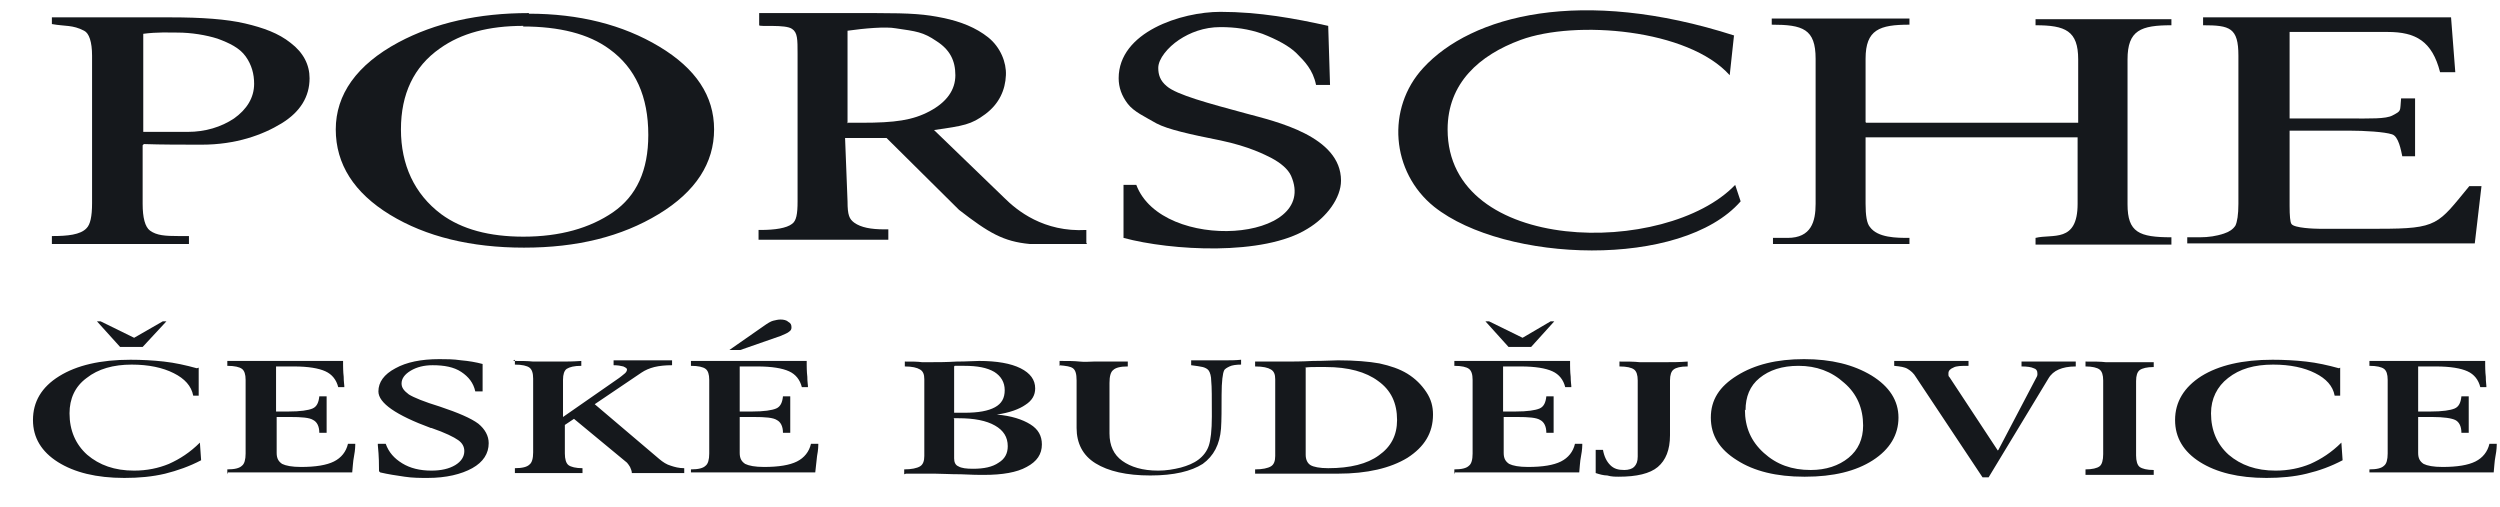 <svg width="69" height="14" viewBox="0 0 69 14" fill="none" xmlns="http://www.w3.org/2000/svg">
<path fill-rule="evenodd" clip-rule="evenodd" d="M63.193 0.882V3.27H64.841C65.412 3.27 65.849 3.287 66.034 3.186C66.287 3.051 66.236 3.085 66.27 2.715H66.656V4.313H66.303C66.27 4.161 66.203 3.758 66.018 3.707C65.816 3.64 65.261 3.606 64.841 3.606H63.193V5.675C63.193 5.96 63.209 6.129 63.243 6.179C63.31 6.297 63.899 6.314 64 6.314H65.665C67.296 6.314 67.279 6.196 68.153 5.137H68.489L68.304 6.717H60.368V6.549H60.721C60.956 6.549 61.175 6.515 61.377 6.448C61.528 6.398 61.629 6.33 61.696 6.229C61.746 6.129 61.78 5.927 61.78 5.624V1.538C61.78 0.765 61.545 0.697 60.805 0.697V0.479H67.649L67.766 1.992H67.346C67.127 1.135 66.673 0.882 65.9 0.882H63.193Z" fill="#15181C"/>
<path fill-rule="evenodd" clip-rule="evenodd" d="M51.507 3.388H57.358V1.639C57.358 0.849 57.005 0.697 56.181 0.697V0.529H59.931V0.697C59.09 0.697 58.72 0.832 58.72 1.639V5.641C58.72 6.415 59.04 6.549 59.931 6.549V6.751H56.181V6.566C56.652 6.448 57.342 6.717 57.342 5.624V3.791H51.49V5.624C51.49 5.944 51.523 6.162 51.608 6.263C51.826 6.566 52.347 6.566 52.701 6.566V6.734H48.934V6.566H49.337C49.993 6.566 50.111 6.112 50.111 5.624V1.622C50.111 0.798 49.758 0.681 48.9 0.681V0.512H52.701V0.681C51.877 0.681 51.49 0.815 51.49 1.622V3.371L51.507 3.388Z" fill="#15181C"/>
<path fill-rule="evenodd" clip-rule="evenodd" d="M47.858 0.983L47.74 2.076C46.596 0.798 43.486 0.546 41.972 1.101C40.829 1.521 39.954 2.295 39.954 3.573C39.954 7.037 45.991 7.087 47.891 5.103L48.042 5.557C46.411 7.423 41.535 7.255 39.584 5.708C38.391 4.75 38.256 2.984 39.282 1.874C40.61 0.428 43.637 -0.379 47.874 0.983" fill="#15181C"/>
<path fill-rule="evenodd" clip-rule="evenodd" d="M36.659 0.731L36.709 2.345H36.323C36.239 1.925 36.003 1.689 35.785 1.471C35.583 1.269 35.23 1.084 34.843 0.933C34.456 0.798 34.086 0.748 33.683 0.748C33.229 0.748 32.842 0.899 32.539 1.101C32.236 1.303 31.968 1.622 31.968 1.874C31.968 2.059 32.018 2.227 32.203 2.379C32.472 2.614 33.346 2.85 34.406 3.136C35.213 3.354 37.012 3.758 37.012 4.985C37.012 5.456 36.625 5.994 36.087 6.314C34.876 7.07 32.321 6.919 31.009 6.566V5.103H31.362C32.068 6.986 36.44 6.683 35.633 4.851C35.549 4.666 35.347 4.498 35.095 4.363C34.927 4.279 34.49 4.044 33.683 3.875C32.842 3.707 32.236 3.573 31.917 3.405C31.598 3.22 31.295 3.085 31.127 2.866C30.959 2.648 30.875 2.412 30.875 2.16C30.875 0.882 32.606 0.327 33.683 0.327C34.759 0.327 35.751 0.512 36.659 0.714" fill="#15181C"/>
<path fill-rule="evenodd" clip-rule="evenodd" d="M30 6.734H28.419C27.696 6.666 27.293 6.431 26.469 5.792L24.468 3.808C24.232 3.808 23.963 3.808 23.812 3.808C23.745 3.808 23.677 3.808 23.61 3.808C23.543 3.808 23.392 3.808 23.324 3.808L23.392 5.557C23.392 5.943 23.442 6.044 23.576 6.145C23.762 6.28 24.047 6.33 24.4 6.33H24.518V6.616H20.936V6.347H20.987C21.39 6.347 21.71 6.297 21.861 6.179C21.979 6.095 22.013 5.91 22.013 5.557V1.487C22.013 1.084 22.013 0.899 21.861 0.798C21.676 0.664 20.953 0.748 20.953 0.697V0.361H24.148C25.174 0.361 25.544 0.394 26.032 0.495C26.519 0.596 26.939 0.764 27.276 1.033C27.612 1.302 27.78 1.723 27.763 2.076C27.747 2.48 27.578 2.866 27.192 3.152C26.805 3.438 26.603 3.472 25.779 3.589L27.713 5.456C28.066 5.809 28.806 6.414 29.983 6.347V6.7L30 6.734ZM23.375 3.388C23.459 3.388 23.543 3.388 23.61 3.388C23.677 3.388 23.728 3.388 23.778 3.388C24.703 3.388 25.191 3.32 25.662 3.068C26.132 2.816 26.368 2.48 26.368 2.076C26.368 1.672 26.216 1.37 25.846 1.134C25.477 0.882 25.292 0.865 24.72 0.781C24.451 0.731 23.862 0.781 23.392 0.848V3.404L23.375 3.388Z" fill="#15181C"/>
<path fill-rule="evenodd" clip-rule="evenodd" d="M14.597 0.378C15.976 0.378 17.187 0.68 18.196 1.286C19.205 1.891 19.709 2.648 19.709 3.572C19.709 4.497 19.205 5.288 18.179 5.91C17.153 6.532 15.926 6.835 14.463 6.835C13 6.835 11.756 6.532 10.764 5.927C9.772 5.321 9.267 4.531 9.267 3.572C9.267 2.614 9.839 1.79 10.999 1.168C12.008 0.63 13.202 0.361 14.597 0.361M14.446 0.714C13.488 0.714 12.731 0.916 12.142 1.336C11.419 1.841 11.066 2.597 11.066 3.572C11.066 4.548 11.436 5.355 12.176 5.91C12.748 6.33 13.505 6.532 14.446 6.532C15.455 6.532 16.279 6.297 16.918 5.859C17.574 5.405 17.893 4.699 17.893 3.724C17.893 2.664 17.54 1.874 16.817 1.353C16.245 0.933 15.438 0.731 14.429 0.731" fill="#15181C"/>
<path fill-rule="evenodd" clip-rule="evenodd" d="M3.937 4.01V5.624C3.937 6.011 4.004 6.263 4.139 6.364C4.324 6.499 4.559 6.515 4.929 6.515H5.215V6.734H1.432V6.515H1.448C1.852 6.515 2.222 6.482 2.39 6.297C2.491 6.196 2.541 5.977 2.541 5.607V1.538C2.541 1.151 2.457 0.916 2.323 0.849C2.003 0.681 1.802 0.731 1.432 0.664V0.479H4.711C5.568 0.479 6.258 0.529 6.762 0.647C7.266 0.765 7.687 0.916 8.023 1.185C8.376 1.454 8.544 1.79 8.544 2.16C8.544 2.665 8.292 3.085 7.771 3.405C7.25 3.724 6.51 3.993 5.568 3.993C5.064 3.993 4.425 3.993 3.971 3.976M3.954 3.64C4.29 3.64 4.778 3.64 5.181 3.64C5.669 3.64 6.106 3.505 6.459 3.27C6.812 3.018 7.014 2.698 7.014 2.312C7.014 2.043 6.947 1.79 6.779 1.555C6.611 1.32 6.325 1.185 6.005 1.067C5.686 0.966 5.282 0.899 4.896 0.899C4.66 0.899 4.341 0.882 3.954 0.933V3.657V3.64Z" fill="#15181C"/>
<path fill-rule="evenodd" clip-rule="evenodd" d="M42.259 9.576H41.636L40.998 8.869H41.098L42.023 9.323L42.797 8.869H42.898L42.259 9.576Z" fill="#15181C"/>
<path fill-rule="evenodd" clip-rule="evenodd" d="M3.937 9.576H3.315L2.676 8.869H2.777L3.702 9.323L4.492 8.869H4.593L3.937 9.576Z" fill="#15181C"/>
<path fill-rule="evenodd" clip-rule="evenodd" d="M65.396 13.09V12.955C65.598 12.955 65.732 12.922 65.799 12.854C65.867 12.804 65.9 12.686 65.9 12.518V10.483C65.9 10.332 65.867 10.231 65.799 10.181C65.732 10.13 65.598 10.097 65.396 10.097V9.962C65.598 9.962 65.816 9.962 66.018 9.962C66.237 9.962 66.455 9.962 66.691 9.962C66.775 9.962 67.111 9.962 67.733 9.962C68.086 9.962 68.372 9.962 68.591 9.962V10.08C68.591 10.08 68.591 10.265 68.608 10.399C68.608 10.534 68.624 10.618 68.624 10.652V10.685H68.456C68.406 10.483 68.288 10.332 68.103 10.248C67.918 10.164 67.632 10.114 67.229 10.114C67.145 10.114 67.077 10.114 66.993 10.114C66.909 10.114 66.825 10.114 66.741 10.114V11.358C66.741 11.358 66.825 11.358 66.876 11.358H67.077C67.414 11.358 67.632 11.324 67.75 11.274C67.868 11.223 67.918 11.106 67.935 10.938H68.137C68.137 11.038 68.137 11.139 68.137 11.223C68.137 11.307 68.137 11.375 68.137 11.442C68.137 11.509 68.137 11.576 68.137 11.661C68.137 11.745 68.137 11.846 68.137 11.946H67.935C67.935 11.761 67.868 11.644 67.767 11.593C67.666 11.543 67.447 11.509 67.128 11.509H66.892C66.892 11.509 66.791 11.509 66.741 11.509V12.501C66.741 12.653 66.791 12.737 66.892 12.804C66.993 12.854 67.161 12.888 67.414 12.888C67.817 12.888 68.12 12.838 68.322 12.737C68.523 12.636 68.658 12.468 68.708 12.249H68.91V12.283C68.91 12.283 68.91 12.417 68.876 12.585C68.843 12.754 68.843 12.905 68.826 13.039C68.338 13.039 67.834 13.039 67.313 13.039C66.791 13.039 66.506 13.039 66.455 13.039C66.354 13.039 66.237 13.039 66.085 13.039C65.934 13.039 65.698 13.039 65.396 13.039M64.589 10.147V10.921H64.437C64.387 10.652 64.202 10.45 63.899 10.299C63.597 10.147 63.21 10.063 62.739 10.063C62.218 10.063 61.814 10.181 61.495 10.433C61.192 10.668 61.024 11.005 61.024 11.408C61.024 11.879 61.192 12.266 61.512 12.552C61.848 12.838 62.268 12.989 62.806 12.989C63.159 12.989 63.479 12.922 63.765 12.804C64.067 12.669 64.353 12.485 64.622 12.216L64.656 12.703C64.337 12.871 64.017 12.989 63.664 13.073C63.328 13.157 62.941 13.191 62.554 13.191C61.781 13.191 61.175 13.039 60.721 12.754C60.267 12.468 60.032 12.081 60.032 11.593C60.032 11.089 60.284 10.685 60.755 10.383C61.242 10.08 61.898 9.929 62.722 9.929C63.025 9.929 63.344 9.945 63.647 9.979C63.95 10.013 64.252 10.08 64.555 10.164M57.56 13.09V12.955C57.745 12.955 57.88 12.922 57.947 12.871C58.014 12.821 58.048 12.703 58.048 12.535V10.5C58.048 10.349 58.014 10.248 57.947 10.198C57.88 10.147 57.745 10.114 57.56 10.114V9.979C57.795 9.979 57.98 9.979 58.115 9.996C58.249 9.996 58.384 9.996 58.502 9.996C58.619 9.996 58.737 9.996 58.888 9.996C59.04 9.996 59.225 9.996 59.443 9.996V10.13C59.258 10.13 59.124 10.164 59.056 10.214C58.989 10.265 58.956 10.366 58.956 10.517V12.569C58.956 12.72 58.989 12.838 59.056 12.888C59.124 12.938 59.258 12.972 59.443 12.972V13.107C59.174 13.107 58.972 13.107 58.838 13.107C58.703 13.107 58.586 13.107 58.502 13.107C58.418 13.107 58.3 13.107 58.165 13.107C58.031 13.107 57.829 13.107 57.56 13.107M55.156 12.417L56.215 10.399C56.215 10.399 56.232 10.366 56.232 10.349C56.232 10.332 56.232 10.315 56.232 10.299C56.232 10.231 56.198 10.181 56.131 10.164C56.063 10.13 55.946 10.114 55.794 10.114V9.979C55.979 9.979 56.131 9.979 56.248 9.979C56.366 9.979 56.467 9.979 56.534 9.979C56.602 9.979 56.719 9.979 56.837 9.979C56.955 9.979 57.106 9.979 57.291 9.979V10.114C57.089 10.114 56.938 10.147 56.82 10.198C56.702 10.248 56.602 10.332 56.534 10.45L54.886 13.174H54.718L52.885 10.416C52.818 10.299 52.734 10.231 52.65 10.181C52.566 10.13 52.448 10.114 52.28 10.097V9.962C52.516 9.962 52.717 9.962 52.869 9.962C53.02 9.962 53.138 9.962 53.255 9.962C53.356 9.962 53.491 9.962 53.642 9.962C53.793 9.962 54.029 9.962 54.331 9.962V10.097C54.13 10.097 53.995 10.097 53.911 10.147C53.827 10.181 53.777 10.231 53.777 10.299C53.777 10.315 53.777 10.332 53.777 10.349C53.777 10.366 53.777 10.383 53.81 10.416L55.139 12.434L55.156 12.417ZM49.791 13.157C49.035 13.157 48.413 13.006 47.942 12.703C47.454 12.4 47.219 12.014 47.219 11.526C47.219 11.038 47.454 10.668 47.942 10.366C48.429 10.063 49.035 9.912 49.791 9.912C50.548 9.912 51.154 10.063 51.658 10.366C52.146 10.668 52.398 11.055 52.398 11.526C52.398 11.997 52.162 12.4 51.691 12.703C51.221 13.006 50.599 13.157 49.825 13.157M48.16 11.307C48.16 11.795 48.329 12.182 48.682 12.501C49.035 12.821 49.455 12.972 49.976 12.972C50.397 12.972 50.75 12.854 51.019 12.636C51.288 12.417 51.422 12.115 51.422 11.745C51.422 11.274 51.254 10.87 50.901 10.568C50.548 10.248 50.128 10.097 49.64 10.097C49.186 10.097 48.833 10.214 48.564 10.433C48.295 10.652 48.177 10.954 48.177 11.324M45.201 10.5C45.201 10.349 45.167 10.248 45.1 10.198C45.033 10.147 44.898 10.114 44.697 10.114V9.979C44.915 9.979 45.1 9.979 45.251 9.996C45.403 9.996 45.52 9.996 45.638 9.996C45.756 9.996 45.873 9.996 46.025 9.996C46.176 9.996 46.361 9.996 46.58 9.979V10.114C46.378 10.114 46.26 10.147 46.193 10.198C46.126 10.248 46.092 10.349 46.092 10.5V12.014C46.092 12.417 45.974 12.703 45.756 12.888C45.537 13.073 45.167 13.157 44.68 13.157C44.579 13.157 44.478 13.157 44.36 13.123C44.259 13.123 44.142 13.09 44.041 13.056V12.417H44.242C44.276 12.602 44.343 12.737 44.444 12.838C44.545 12.938 44.663 12.972 44.831 12.972C44.949 12.972 45.05 12.938 45.1 12.888C45.167 12.821 45.201 12.737 45.201 12.602V10.483V10.5ZM40.14 13.09V12.955C40.341 12.955 40.476 12.922 40.543 12.854C40.611 12.804 40.644 12.686 40.644 12.518V10.483C40.644 10.332 40.611 10.231 40.543 10.181C40.476 10.13 40.341 10.097 40.14 10.097V9.962C40.341 9.962 40.56 9.962 40.762 9.962C40.98 9.962 41.199 9.962 41.434 9.962C41.519 9.962 41.855 9.962 42.477 9.962C42.83 9.962 43.116 9.962 43.334 9.962V10.08C43.334 10.08 43.334 10.265 43.351 10.399C43.351 10.534 43.368 10.618 43.368 10.652V10.685H43.2C43.15 10.483 43.032 10.332 42.847 10.248C42.662 10.164 42.376 10.114 41.972 10.114C41.888 10.114 41.821 10.114 41.737 10.114C41.653 10.114 41.569 10.114 41.485 10.114V11.358C41.485 11.358 41.569 11.358 41.619 11.358H41.821C42.157 11.358 42.376 11.324 42.494 11.274C42.611 11.223 42.662 11.106 42.679 10.938H42.88C42.88 11.038 42.88 11.139 42.88 11.223C42.88 11.307 42.88 11.375 42.88 11.442C42.88 11.509 42.88 11.576 42.88 11.661C42.88 11.745 42.88 11.846 42.88 11.946H42.679C42.679 11.761 42.611 11.644 42.511 11.593C42.41 11.526 42.191 11.509 41.872 11.509H41.653C41.653 11.509 41.552 11.509 41.502 11.509V12.501C41.502 12.653 41.552 12.737 41.653 12.804C41.754 12.854 41.922 12.888 42.174 12.888C42.578 12.888 42.88 12.838 43.082 12.737C43.284 12.636 43.419 12.468 43.469 12.249H43.671V12.283C43.671 12.283 43.671 12.417 43.637 12.585C43.603 12.754 43.603 12.905 43.587 13.039C43.099 13.039 42.595 13.039 42.073 13.039C41.552 13.039 41.266 13.039 41.216 13.039C41.115 13.039 40.997 13.039 40.846 13.039C40.678 13.039 40.459 13.039 40.156 13.039M34.641 13.09V12.955C34.843 12.955 34.994 12.922 35.078 12.871C35.162 12.821 35.196 12.72 35.196 12.585V10.467C35.196 10.332 35.162 10.248 35.078 10.198C34.994 10.147 34.86 10.114 34.641 10.114V9.979C34.843 9.979 34.994 9.979 35.129 9.979C35.263 9.979 35.364 9.979 35.465 9.979C35.667 9.979 35.919 9.979 36.239 9.962C36.575 9.962 36.793 9.945 36.928 9.945C37.399 9.945 37.785 9.979 38.071 10.03C38.374 10.097 38.626 10.181 38.845 10.315C39.063 10.45 39.232 10.618 39.366 10.82C39.501 11.022 39.551 11.223 39.551 11.442C39.551 11.946 39.316 12.333 38.845 12.636C38.374 12.922 37.735 13.073 36.928 13.073C36.827 13.073 36.625 13.073 36.323 13.073C36.02 13.073 35.768 13.073 35.583 13.073C35.448 13.073 35.314 13.073 35.162 13.073C35.011 13.073 34.843 13.073 34.641 13.073M36.037 10.147V12.552C36.037 12.686 36.087 12.787 36.171 12.838C36.255 12.888 36.423 12.922 36.659 12.922C37.264 12.922 37.735 12.804 38.055 12.569C38.391 12.333 38.559 12.014 38.559 11.593C38.559 11.123 38.391 10.769 38.038 10.517C37.701 10.265 37.214 10.13 36.592 10.13C36.508 10.13 36.423 10.13 36.323 10.13C36.222 10.13 36.121 10.13 36.003 10.147M29.244 10.097V9.962C29.462 9.962 29.647 9.962 29.798 9.979C29.95 9.996 30.067 9.979 30.185 9.979C30.303 9.979 30.421 9.979 30.572 9.979C30.723 9.979 30.908 9.979 31.127 9.979V10.114C30.925 10.114 30.791 10.147 30.723 10.214C30.656 10.265 30.622 10.383 30.622 10.568V11.963C30.622 12.3 30.74 12.552 30.975 12.72C31.211 12.888 31.53 12.989 31.968 12.989C32.186 12.989 32.388 12.955 32.59 12.905C32.775 12.854 32.943 12.787 33.077 12.686C33.212 12.585 33.313 12.451 33.363 12.3C33.414 12.148 33.447 11.879 33.447 11.492C33.447 10.988 33.447 10.668 33.43 10.517C33.43 10.383 33.397 10.282 33.363 10.231C33.33 10.181 33.262 10.147 33.195 10.13C33.128 10.114 33.01 10.097 32.876 10.08V9.945C33.044 9.945 33.178 9.945 33.279 9.945C33.397 9.945 33.498 9.945 33.565 9.945C33.632 9.945 33.75 9.945 33.851 9.945C33.952 9.945 34.103 9.945 34.254 9.929V10.063C34.12 10.063 34.002 10.08 33.935 10.114C33.868 10.147 33.8 10.181 33.783 10.231C33.75 10.299 33.716 10.517 33.716 10.904C33.716 11.291 33.716 11.593 33.7 11.829C33.666 12.266 33.498 12.585 33.195 12.804C32.876 13.006 32.405 13.123 31.749 13.123C31.093 13.123 30.589 13.006 30.236 12.787C29.883 12.569 29.714 12.232 29.714 11.812V10.5C29.714 10.315 29.681 10.214 29.613 10.164C29.546 10.114 29.428 10.097 29.227 10.08M26.334 10.114V11.392H26.368C26.486 11.392 26.57 11.392 26.62 11.392C27.007 11.392 27.276 11.341 27.461 11.24C27.646 11.139 27.73 10.988 27.73 10.769C27.73 10.551 27.629 10.383 27.444 10.265C27.242 10.147 26.974 10.097 26.62 10.097H26.351L26.334 10.114ZM24.956 13.09V12.955C25.157 12.955 25.309 12.922 25.393 12.871C25.477 12.821 25.511 12.72 25.511 12.585V10.467C25.511 10.332 25.477 10.248 25.393 10.198C25.309 10.147 25.174 10.114 24.973 10.114V9.979C25.174 9.979 25.326 9.979 25.443 9.996C25.561 9.996 25.645 9.996 25.729 9.996C25.897 9.996 26.116 9.996 26.402 9.979C26.688 9.979 26.889 9.962 27.024 9.962C27.512 9.962 27.898 10.03 28.167 10.164C28.436 10.299 28.571 10.483 28.571 10.719C28.571 10.904 28.487 11.055 28.302 11.173C28.134 11.291 27.865 11.392 27.512 11.442C27.915 11.476 28.218 11.576 28.436 11.711C28.655 11.846 28.756 12.03 28.756 12.266C28.756 12.535 28.621 12.737 28.335 12.888C28.066 13.039 27.663 13.107 27.158 13.107C27.041 13.107 26.822 13.107 26.52 13.09C26.217 13.09 25.965 13.073 25.796 13.073C25.712 13.073 25.595 13.073 25.477 13.073C25.359 13.073 25.191 13.073 25.006 13.073M26.334 11.56V12.653C26.334 12.754 26.368 12.838 26.452 12.871C26.536 12.922 26.671 12.938 26.856 12.938C27.158 12.938 27.394 12.888 27.562 12.77C27.73 12.669 27.814 12.518 27.814 12.316C27.814 12.064 27.697 11.879 27.461 11.745C27.226 11.61 26.889 11.543 26.452 11.543C26.452 11.543 26.419 11.543 26.385 11.543C26.351 11.543 26.334 11.543 26.318 11.543M21.542 9.273L20.432 9.66H20.13L21.071 9.004C21.189 8.92 21.273 8.869 21.34 8.852C21.408 8.836 21.475 8.819 21.542 8.819C21.626 8.819 21.71 8.836 21.761 8.886C21.828 8.92 21.845 8.97 21.845 9.037C21.845 9.088 21.828 9.122 21.778 9.155C21.744 9.189 21.66 9.222 21.542 9.273ZM19.07 13.09V12.955C19.272 12.955 19.407 12.922 19.474 12.854C19.541 12.804 19.575 12.686 19.575 12.518V10.483C19.575 10.332 19.541 10.231 19.474 10.181C19.407 10.13 19.272 10.097 19.07 10.097V9.962C19.272 9.962 19.491 9.962 19.692 9.962C19.911 9.962 20.13 9.962 20.365 9.962C20.449 9.962 20.785 9.962 21.408 9.962C21.761 9.962 22.047 9.962 22.265 9.962V10.08C22.265 10.08 22.265 10.265 22.282 10.399C22.282 10.534 22.299 10.618 22.299 10.652V10.685H22.131C22.08 10.483 21.963 10.332 21.778 10.248C21.593 10.164 21.307 10.114 20.903 10.114C20.836 10.114 20.752 10.114 20.668 10.114C20.584 10.114 20.5 10.114 20.416 10.114V11.358C20.416 11.358 20.5 11.358 20.55 11.358H20.752C21.088 11.358 21.307 11.324 21.424 11.274C21.542 11.223 21.593 11.106 21.61 10.938H21.811C21.811 11.038 21.811 11.139 21.811 11.223C21.811 11.307 21.811 11.375 21.811 11.442C21.811 11.509 21.811 11.576 21.811 11.661C21.811 11.745 21.811 11.846 21.811 11.946H21.61C21.61 11.761 21.542 11.644 21.441 11.593C21.34 11.526 21.122 11.509 20.802 11.509H20.567C20.567 11.509 20.466 11.509 20.416 11.509V12.501C20.416 12.653 20.466 12.737 20.567 12.804C20.668 12.854 20.836 12.888 21.088 12.888C21.492 12.888 21.794 12.838 21.996 12.737C22.198 12.636 22.332 12.468 22.383 12.249H22.585V12.283C22.585 12.283 22.585 12.417 22.551 12.585C22.534 12.754 22.517 12.905 22.501 13.039C22.013 13.039 21.509 13.039 20.987 13.039C20.466 13.039 20.18 13.039 20.13 13.039C20.046 13.039 19.911 13.039 19.76 13.039C19.608 13.039 19.373 13.039 19.07 13.039M14.16 9.962C14.379 9.962 14.564 9.962 14.715 9.979C14.867 9.979 14.984 9.979 15.102 9.979C15.22 9.979 15.337 9.979 15.489 9.979C15.64 9.979 15.808 9.979 16.044 9.962V10.097C15.842 10.097 15.724 10.13 15.64 10.181C15.573 10.231 15.539 10.332 15.539 10.483V11.509L17.086 10.433C17.086 10.433 17.221 10.332 17.254 10.299C17.288 10.265 17.305 10.231 17.305 10.198C17.305 10.164 17.271 10.147 17.204 10.114C17.137 10.097 17.053 10.08 16.935 10.08V9.945C17.086 9.945 17.238 9.945 17.372 9.945C17.507 9.945 17.624 9.945 17.759 9.945C17.86 9.945 17.994 9.945 18.112 9.945C18.247 9.945 18.381 9.945 18.549 9.945V10.08C18.364 10.08 18.196 10.097 18.061 10.13C17.927 10.164 17.809 10.214 17.708 10.282L16.414 11.156L18.196 12.669C18.297 12.754 18.398 12.821 18.515 12.854C18.616 12.888 18.734 12.922 18.885 12.922V13.056C18.717 13.056 18.566 13.056 18.448 13.056C18.314 13.056 18.213 13.056 18.129 13.056C18.061 13.056 17.977 13.056 17.86 13.056C17.742 13.056 17.608 13.056 17.439 13.056C17.439 12.989 17.406 12.938 17.389 12.888C17.355 12.838 17.338 12.804 17.305 12.77L15.842 11.56L15.59 11.728V12.518C15.59 12.669 15.623 12.787 15.691 12.838C15.758 12.888 15.892 12.922 16.077 12.922V13.056C15.808 13.056 15.623 13.056 15.489 13.056C15.354 13.056 15.237 13.056 15.152 13.056C15.068 13.056 14.951 13.056 14.816 13.056C14.682 13.056 14.48 13.056 14.211 13.056V12.922C14.413 12.922 14.547 12.888 14.614 12.821C14.682 12.77 14.715 12.653 14.715 12.485V10.45C14.715 10.299 14.682 10.198 14.614 10.147C14.547 10.097 14.413 10.063 14.211 10.063V9.929L14.16 9.962ZM10.461 13.006C10.461 12.854 10.461 12.602 10.428 12.283V12.249H10.646C10.73 12.485 10.882 12.653 11.1 12.787C11.319 12.922 11.588 12.989 11.907 12.989C12.176 12.989 12.395 12.938 12.563 12.838C12.731 12.737 12.815 12.602 12.815 12.451C12.815 12.333 12.765 12.232 12.647 12.148C12.529 12.064 12.294 11.946 11.907 11.812H11.89C10.932 11.459 10.444 11.123 10.444 10.803C10.444 10.551 10.596 10.332 10.915 10.164C11.218 9.996 11.621 9.912 12.126 9.912C12.311 9.912 12.512 9.912 12.731 9.945C12.933 9.962 13.135 9.996 13.32 10.046C13.32 10.08 13.32 10.114 13.32 10.181C13.32 10.248 13.32 10.282 13.32 10.315C13.32 10.399 13.32 10.467 13.32 10.551C13.32 10.635 13.32 10.719 13.32 10.803H13.118C13.067 10.568 12.933 10.399 12.731 10.265C12.529 10.13 12.26 10.08 11.941 10.08C11.705 10.08 11.504 10.13 11.335 10.231C11.167 10.332 11.083 10.45 11.083 10.584C11.083 10.702 11.15 10.786 11.285 10.887C11.419 10.971 11.705 11.089 12.143 11.223C12.647 11.392 13 11.543 13.202 11.694C13.387 11.846 13.488 12.03 13.488 12.232C13.488 12.518 13.336 12.754 13.034 12.922C12.731 13.09 12.311 13.191 11.806 13.191C11.604 13.191 11.386 13.191 11.167 13.157C10.932 13.123 10.713 13.09 10.495 13.039M6.274 13.09V12.955C6.476 12.955 6.61 12.922 6.678 12.854C6.745 12.804 6.779 12.686 6.779 12.518V10.483C6.779 10.332 6.745 10.231 6.678 10.181C6.61 10.13 6.476 10.097 6.274 10.097V9.962C6.476 9.962 6.695 9.962 6.896 9.962C7.115 9.962 7.333 9.962 7.569 9.962C7.653 9.962 7.989 9.962 8.611 9.962C8.965 9.962 9.25 9.962 9.469 9.962V10.08C9.469 10.08 9.469 10.265 9.486 10.399C9.486 10.534 9.503 10.618 9.503 10.652V10.685H9.335C9.284 10.483 9.166 10.332 8.981 10.248C8.796 10.164 8.511 10.114 8.107 10.114C8.04 10.114 7.956 10.114 7.872 10.114C7.787 10.114 7.703 10.114 7.619 10.114V11.358C7.619 11.358 7.703 11.358 7.754 11.358H7.956C8.292 11.358 8.511 11.324 8.628 11.274C8.746 11.223 8.796 11.106 8.813 10.938H9.015C9.015 11.038 9.015 11.139 9.015 11.223C9.015 11.307 9.015 11.375 9.015 11.442C9.015 11.509 9.015 11.576 9.015 11.661C9.015 11.745 9.015 11.846 9.015 11.946H8.813C8.813 11.761 8.746 11.644 8.645 11.593C8.544 11.526 8.326 11.509 8.006 11.509H7.787C7.787 11.509 7.687 11.509 7.636 11.509V12.501C7.636 12.653 7.687 12.737 7.787 12.804C7.888 12.854 8.057 12.888 8.309 12.888C8.712 12.888 9.015 12.838 9.217 12.737C9.419 12.636 9.553 12.468 9.604 12.249H9.805V12.283C9.805 12.283 9.805 12.417 9.772 12.585C9.738 12.754 9.738 12.905 9.721 13.039C9.234 13.039 8.729 13.039 8.208 13.039C7.687 13.039 7.401 13.039 7.35 13.039C7.266 13.039 7.132 13.039 6.98 13.039C6.829 13.039 6.594 13.039 6.291 13.039M5.484 10.147V10.921H5.333C5.282 10.652 5.097 10.45 4.794 10.299C4.492 10.147 4.105 10.063 3.634 10.063C3.13 10.063 2.709 10.181 2.39 10.433C2.07 10.668 1.919 11.005 1.919 11.408C1.919 11.879 2.087 12.266 2.407 12.552C2.743 12.838 3.163 12.989 3.701 12.989C4.055 12.989 4.374 12.922 4.66 12.804C4.963 12.669 5.248 12.485 5.517 12.216L5.551 12.703C5.232 12.871 4.895 12.989 4.559 13.073C4.206 13.157 3.836 13.191 3.432 13.191C2.659 13.191 2.054 13.039 1.6 12.754C1.146 12.468 0.91 12.081 0.91 11.593C0.91 11.089 1.146 10.685 1.633 10.383C2.121 10.08 2.777 9.929 3.601 9.929C3.903 9.929 4.223 9.945 4.525 9.979C4.828 10.013 5.131 10.08 5.433 10.164" fill="#15181C"/>
</svg>
